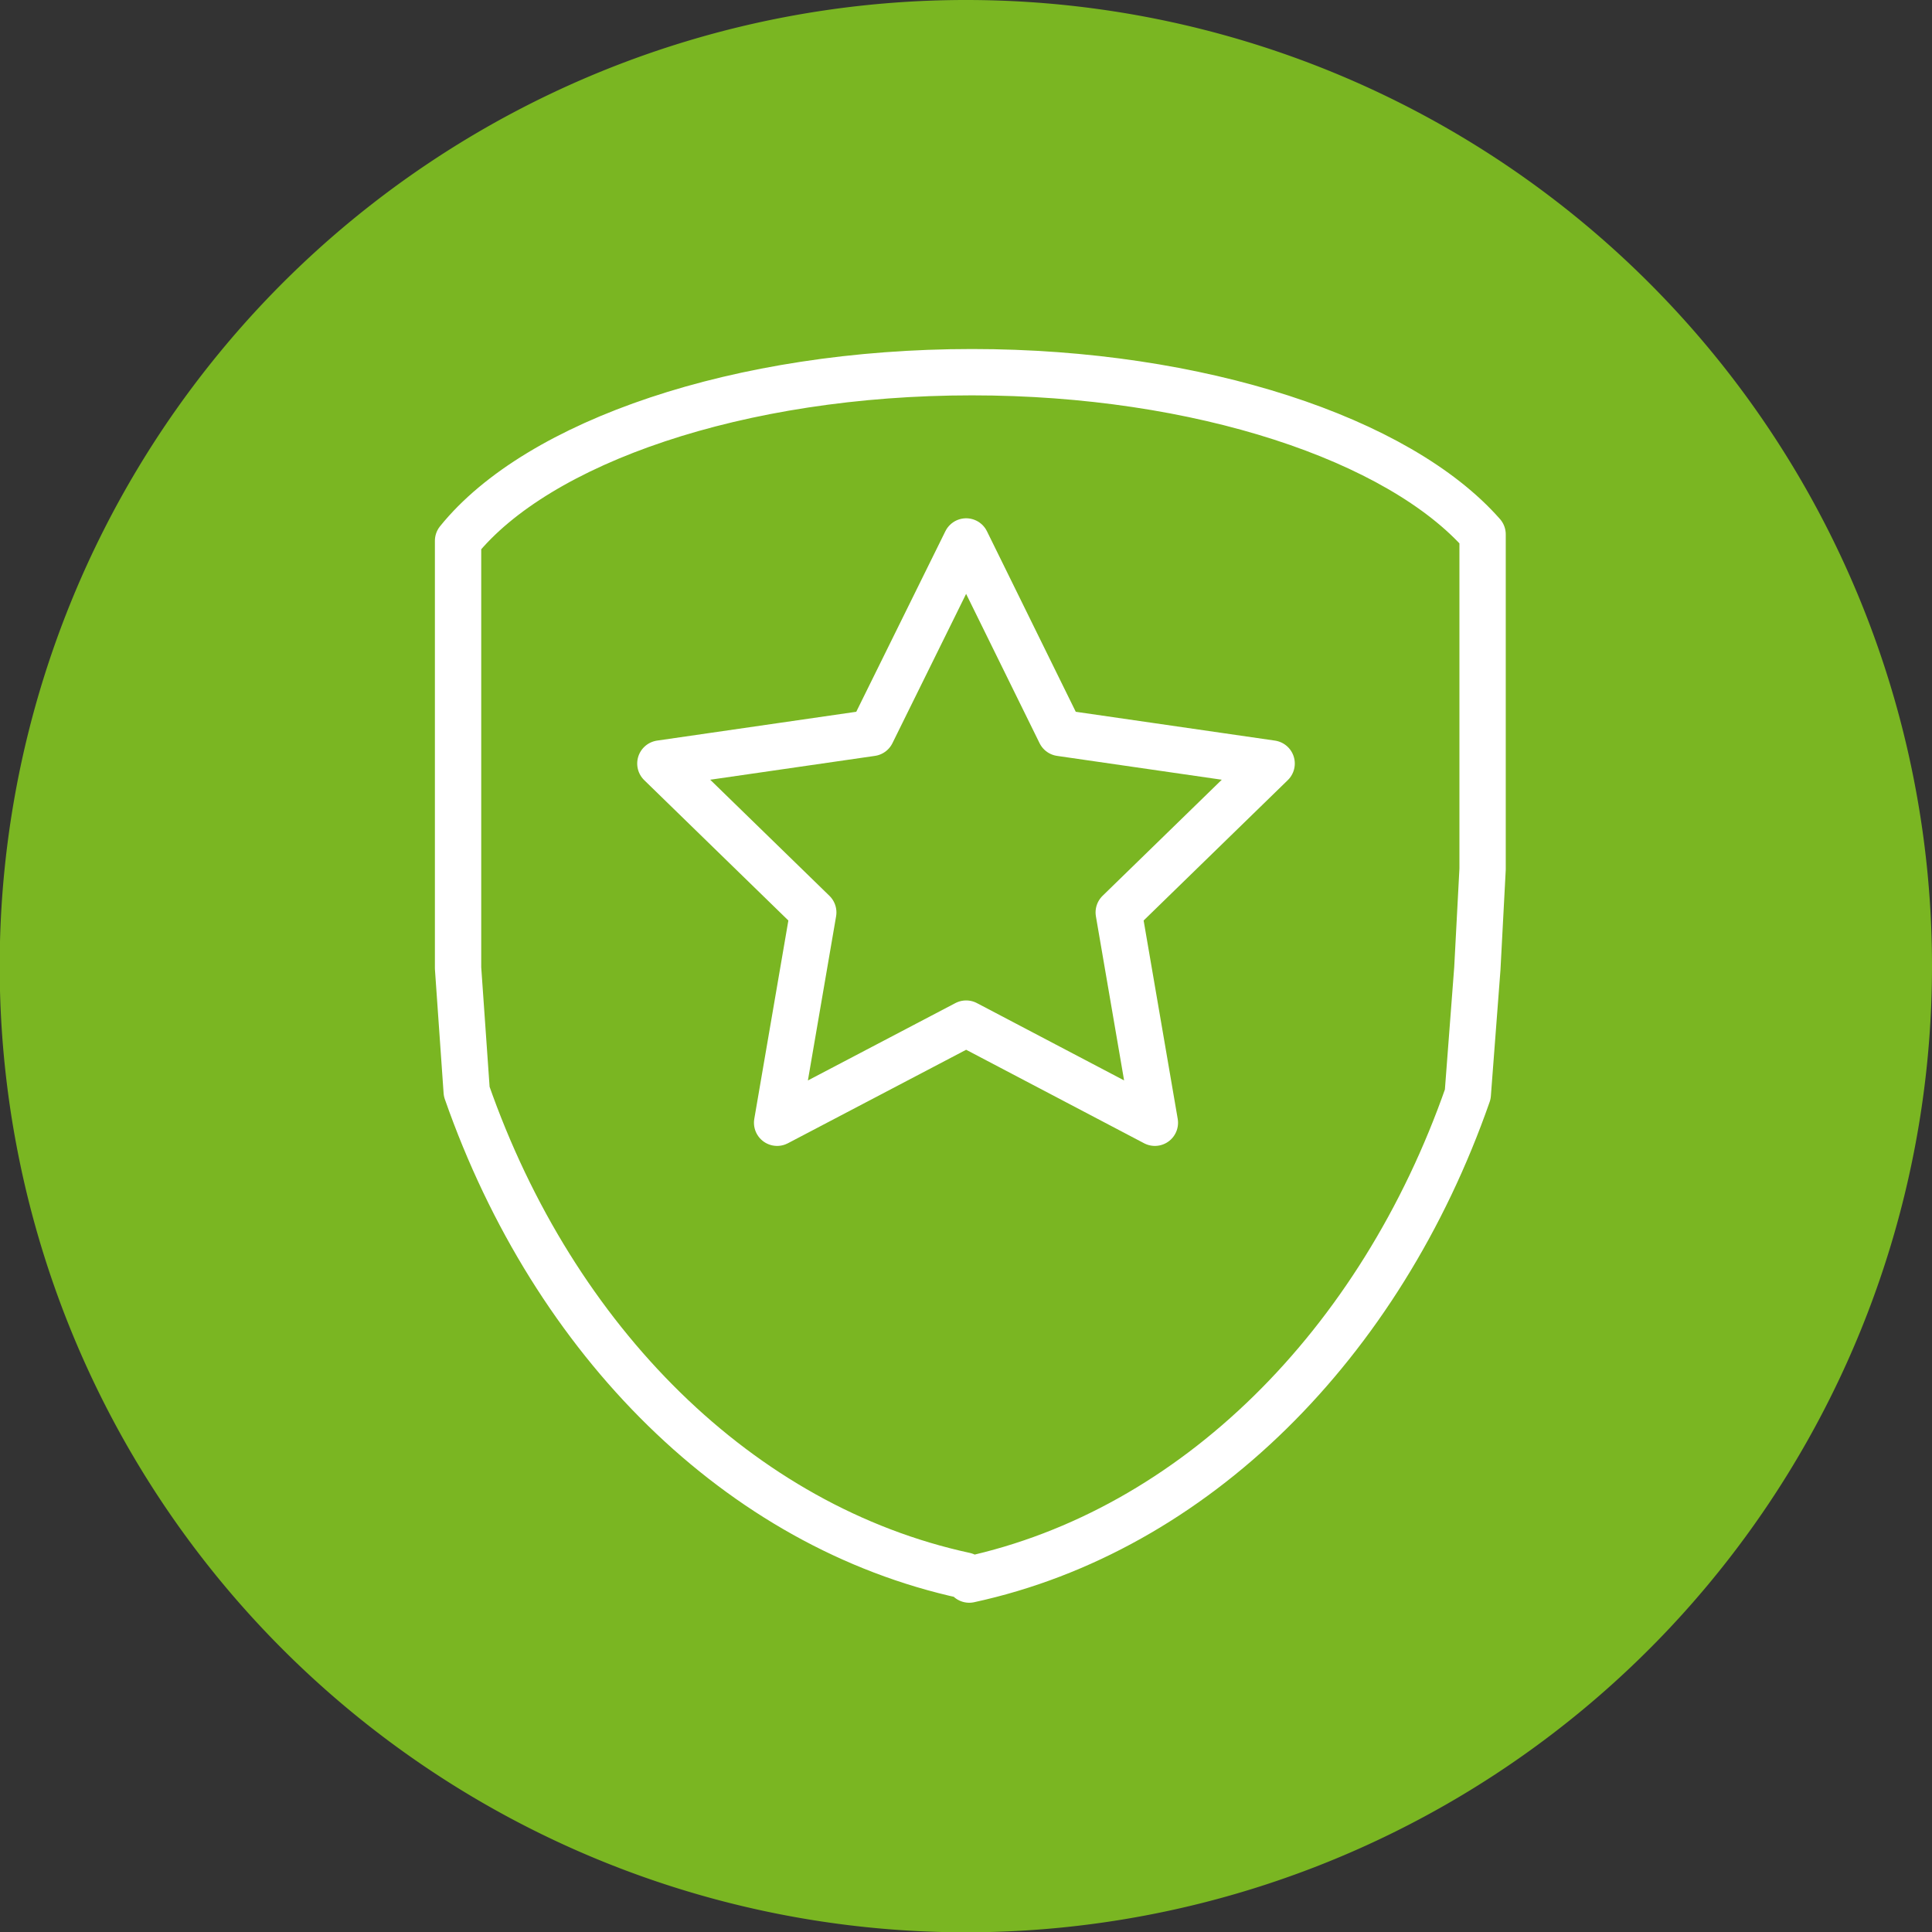 <?xml version="1.0" encoding="UTF-8"?> <svg xmlns="http://www.w3.org/2000/svg" viewBox="0 0 62.55 62.55"><rect x="0" y="0" width="62.55" height="62.55" fill="#333333" stroke="none"/><defs><style>.cls-1,.cls-2{fill:#7ab622;}.cls-2{stroke:#fff;stroke-linecap:round;stroke-linejoin:round;stroke-width:1.5px;}</style></defs><g id="Layer_2" data-name="Layer 2"><g id="Layer_1-2" data-name="Layer 1"><path class="cls-1" d="M62.55,31.28A31.28,31.28,0,1,1,31.28,0,31.27,31.27,0,0,1,62.55,31.28Z"></path><path class="cls-2" d="M31.38,51.14c7.28-1.58,13.31-7.61,16.14-15.71l.31-4.07L48,28.14l0-3.39V17.3c-2.71-3.08-9.16-5.25-16.53-5.25-7.55,0-14.06,2.26-16.64,5.46V31.34l.28,4c2.83,8.1,8.84,14.09,16.13,15.67Z"></path><polygon class="cls-2" points="31.28 17.53 34.33 23.73 41.17 24.72 36.22 29.54 37.39 36.35 31.28 33.14 25.16 36.35 26.33 29.54 21.38 24.72 28.22 23.73 31.28 17.53"></polygon></g></g></svg> 